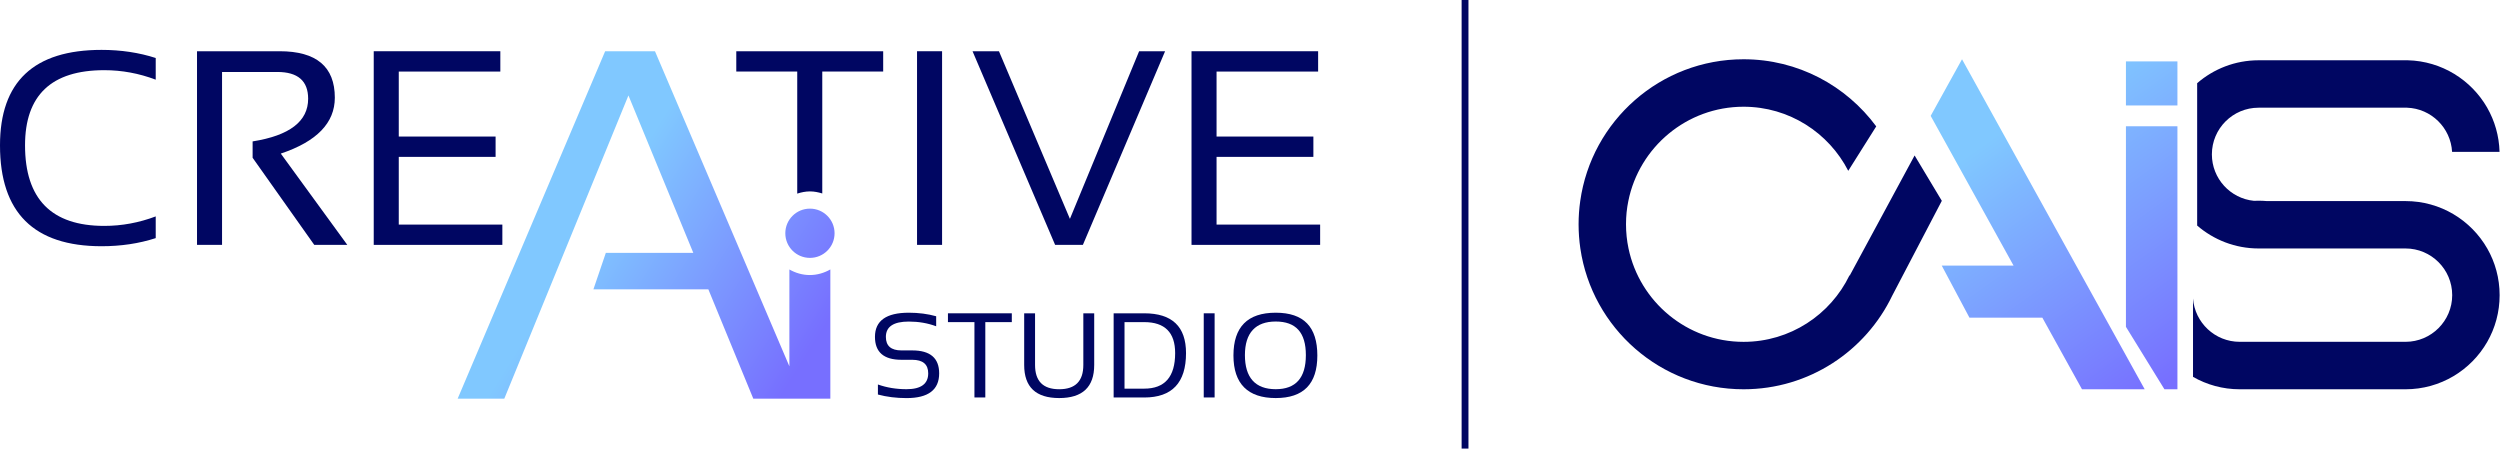 <svg xmlns="http://www.w3.org/2000/svg" width="669" height="121" viewBox="0 0 669 121" fill="none"><path d="M643.7 53.81H606.62C605.9 53.75 605.17 53.71 604.43 53.71C604 53.71 603.58 53.72 603.15 53.74C596.84 53.12 591.9 47.78 591.9 41.31C591.9 34.42 597.5 28.82 604.39 28.82H644.13C650.6 29.05 655.82 34.2 656.18 40.64H668.88C668.76 36.34 667.57 32.31 665.57 28.82C665.57 28.82 665.57 28.82 665.57 28.81C661.32 21.41 653.42 16.36 644.33 16.13C644.11 16.13 643.89 16.12 643.68 16.12C643.47 16.12 643.24 16.12 643.02 16.13H604.41C598.12 16.13 592.37 18.44 587.96 22.26V60.36C592.37 64.17 598.12 66.49 604.41 66.49H643.72C650.61 66.49 656.21 72.09 656.21 78.98C656.21 85.87 650.61 91.47 643.72 91.47H599.34C592.74 91.47 587.33 86.35 586.85 79.87V100.85C590.53 102.95 594.79 104.17 599.34 104.17H643.72C653.08 104.17 661.25 99.06 665.59 91.48C667.7 87.8 668.9 83.53 668.9 78.99C668.9 74.45 667.7 70.18 665.59 66.5C661.25 58.92 653.08 53.81 643.72 53.81H643.7Z" fill="#000662"></path><path d="M582.68 33.78H568.9V87.46L579.2 104.17H582.68V100.86V79.88V33.78Z" fill="url(#paint0_linear_1_2977)"></path><path d="M582.68 16.43H568.9V28.22H582.68V16.43Z" fill="url(#paint1_linear_1_2977)"></path><path d="M512.35 41.6L495.05 73.62L495.13 73.67H494.93C489.84 84.2 479.05 91.48 466.58 91.48C451.45 91.48 438.78 80.75 435.79 66.49C435.35 64.4 435.12 62.23 435.12 60.02C435.12 57.81 435.33 55.81 435.74 53.8C438.63 39.42 451.36 28.56 466.58 28.56C478.78 28.56 489.38 35.54 494.59 45.71L502.08 33.82C494.04 22.94 481.14 15.86 466.58 15.86C444.31 15.86 425.88 32.35 422.87 53.8C422.58 55.83 422.43 57.91 422.43 60.02C422.43 62.13 422.59 64.38 422.9 66.49C426.03 87.81 444.39 104.17 466.58 104.17C484.12 104.17 499.26 93.92 506.37 79.1L519.63 53.74L512.34 41.59L512.35 41.6Z" fill="#000662"></path><path d="M569.99 104.17H573.92L559.84 78.75L533.42 31.01L525.04 15.86L525.03 15.87L516.65 31.01L525.04 46.15L538.83 71.08H519.61L527.02 85H546.53L557.14 104.17H562.12H568.9H569.99Z" fill="url(#paint2_linear_1_2977)"></path><path d="M391.13 120.04H392.96V0H391.13V120.04Z" fill="#000662"></path><path d="M41.67 63.72C37.2 65.17 32.37 65.89 27.18 65.89C9.06 65.89 0 56.89 0 38.9C0 21.87 9.06 13.35 27.18 13.35C32.37 13.35 37.21 14.08 41.67 15.52V21.32C37.2 19.63 32.61 18.78 27.9 18.78C13.77 18.78 6.7 25.48 6.7 38.89C6.7 53.26 13.77 60.45 27.9 60.45C32.61 60.45 37.2 59.6 41.67 57.91V63.71V63.72Z" fill="#000662"></path><path d="M52.72 65.53V13.71H74.82C84.68 13.71 89.6 17.85 89.6 26.14C89.6 32.88 84.78 37.87 75.14 41.1L92.93 65.52H84.09L67.6 42.22V37.84C77.5 36.27 82.46 32.47 82.46 26.43C82.46 21.65 79.71 19.26 74.2 19.26H59.42V65.53H52.72Z" fill="#000662"></path><path d="M133.89 13.71V19.15H106.71V36.54H132.62V41.98H106.71V60.1H134.43V65.53H100.01V13.71H133.89Z" fill="#000662"></path><path d="M252.1 13.71V65.53H245.4V13.71H252.1Z" fill="#000662"></path><path d="M311.78 13.71L289.78 65.53H282.35L260.25 13.71H267.32L286.31 58.57L304.83 13.71H311.79H311.78Z" fill="#000662"></path><path d="M352.73 13.71V19.15H325.55V36.54H351.46V41.98H325.55V60.1H353.27V65.53H318.85V13.71H352.73Z" fill="#000662"></path><path d="M234.93 105.57V102.89C237.29 103.73 239.84 104.15 242.58 104.15C246.45 104.15 248.39 102.73 248.39 99.9C248.39 97.49 246.96 96.28 244.11 96.28H241.21C236.49 96.28 234.14 94.23 234.14 90.14C234.14 85.83 237.16 83.68 243.2 83.68C245.83 83.68 248.27 84 250.52 84.63V87.31C248.26 86.47 245.82 86.05 243.2 86.05C239.1 86.05 237.06 87.42 237.06 90.15C237.06 92.57 238.45 93.77 241.22 93.77H244.12C248.92 93.77 251.32 95.82 251.32 99.91C251.32 104.32 248.41 106.53 242.59 106.53C239.85 106.53 237.3 106.21 234.94 105.58L234.93 105.57Z" fill="#000662"></path><path d="M270.76 83.84V86.2H263.67V106.36H260.76V86.2H253.67V83.84H270.76Z" fill="#000662"></path><path d="M274.07 97.67V83.84H276.98V97.67C276.98 102 279.13 104.16 283.44 104.16C287.75 104.16 289.9 102 289.9 97.67V83.84H292.81V97.67C292.81 103.57 289.69 106.52 283.44 106.52C277.19 106.52 274.07 103.57 274.07 97.67Z" fill="#000662"></path><path d="M298.01 106.36V83.84H306.2C313.66 83.84 317.38 87.39 317.38 94.49C317.38 102.41 313.65 106.37 306.2 106.37H298.01V106.36ZM306.2 104C311.71 104 314.47 100.83 314.47 94.49C314.47 88.97 311.71 86.2 306.2 86.2H300.92V104H306.2Z" fill="#000662"></path><path d="M325.03 83.84V106.36H322.12V83.84H325.03Z" fill="#000662"></path><path d="M330.07 95.13C330.07 87.5 333.84 83.68 341.38 83.68C348.92 83.68 352.52 87.5 352.52 95.13C352.52 102.76 348.81 106.52 341.38 106.52C333.95 106.52 330.07 102.72 330.07 95.13ZM341.38 104.15C346.76 104.15 349.45 101.11 349.45 95.03C349.45 88.95 346.76 86.04 341.38 86.04C336 86.04 333.14 89.04 333.14 95.03C333.14 101.02 335.89 104.15 341.38 104.15Z" fill="#000662"></path><path d="M236.34 19.15V13.71H197.03V19.15H213.34V51.81C214.42 51.46 215.55 51.22 216.74 51.22C217.93 51.22 218.99 51.45 220.04 51.77V19.14H236.35L236.34 19.15Z" fill="#000662"></path><path d="M211.24 72.11V98.03L175.27 13.71H161.94L122.47 106.68H134.95L168.17 25.54L185.53 67.67H162.12L158.8 77.42H189.55L201.58 106.68H222.2V72.1C220.57 73.03 218.71 73.6 216.71 73.6C214.71 73.6 212.85 73.03 211.22 72.1L211.24 72.11Z" fill="url(#paint3_linear_1_2977)"></path><path d="M223.33 62.42C223.33 58.78 220.38 55.83 216.74 55.83C213.1 55.83 210.15 58.78 210.15 62.42C210.15 66.06 213.1 69.01 216.74 69.01C220.38 69.01 223.33 66.06 223.33 62.42Z" fill="url(#paint4_linear_1_2977)"></path><defs><linearGradient id="paint0_linear_1_2977" x1="549.76" y1="25.09" x2="606.021" y2="104.279" gradientUnits="userSpaceOnUse"><stop stop-color="#80C8FF"></stop><stop offset="0.83" stop-color="#776FFF"></stop></linearGradient><linearGradient id="paint1_linear_1_2977" x1="568.37" y1="11.88" x2="624.62" y2="91.059" gradientUnits="userSpaceOnUse"><stop stop-color="#80C8FF"></stop><stop offset="0.83" stop-color="#776FFF"></stop></linearGradient><linearGradient id="paint2_linear_1_2977" x1="522.02" y1="44.8" x2="578.28" y2="123.98" gradientUnits="userSpaceOnUse"><stop stop-color="#80C8FF"></stop><stop offset="0.83" stop-color="#776FFF"></stop></linearGradient><linearGradient id="paint3_linear_1_2977" x1="156.32" y1="64.86" x2="224.29" y2="107.42" gradientUnits="userSpaceOnUse"><stop stop-color="#80C8FF"></stop><stop offset="0.83" stop-color="#776FFF"></stop></linearGradient><linearGradient id="paint4_linear_1_2977" x1="174.409" y1="35.91" x2="242.3" y2="78.43" gradientUnits="userSpaceOnUse"><stop stop-color="#80C8FF"></stop><stop offset="0.83" stop-color="#776FFF"></stop></linearGradient></defs></svg>